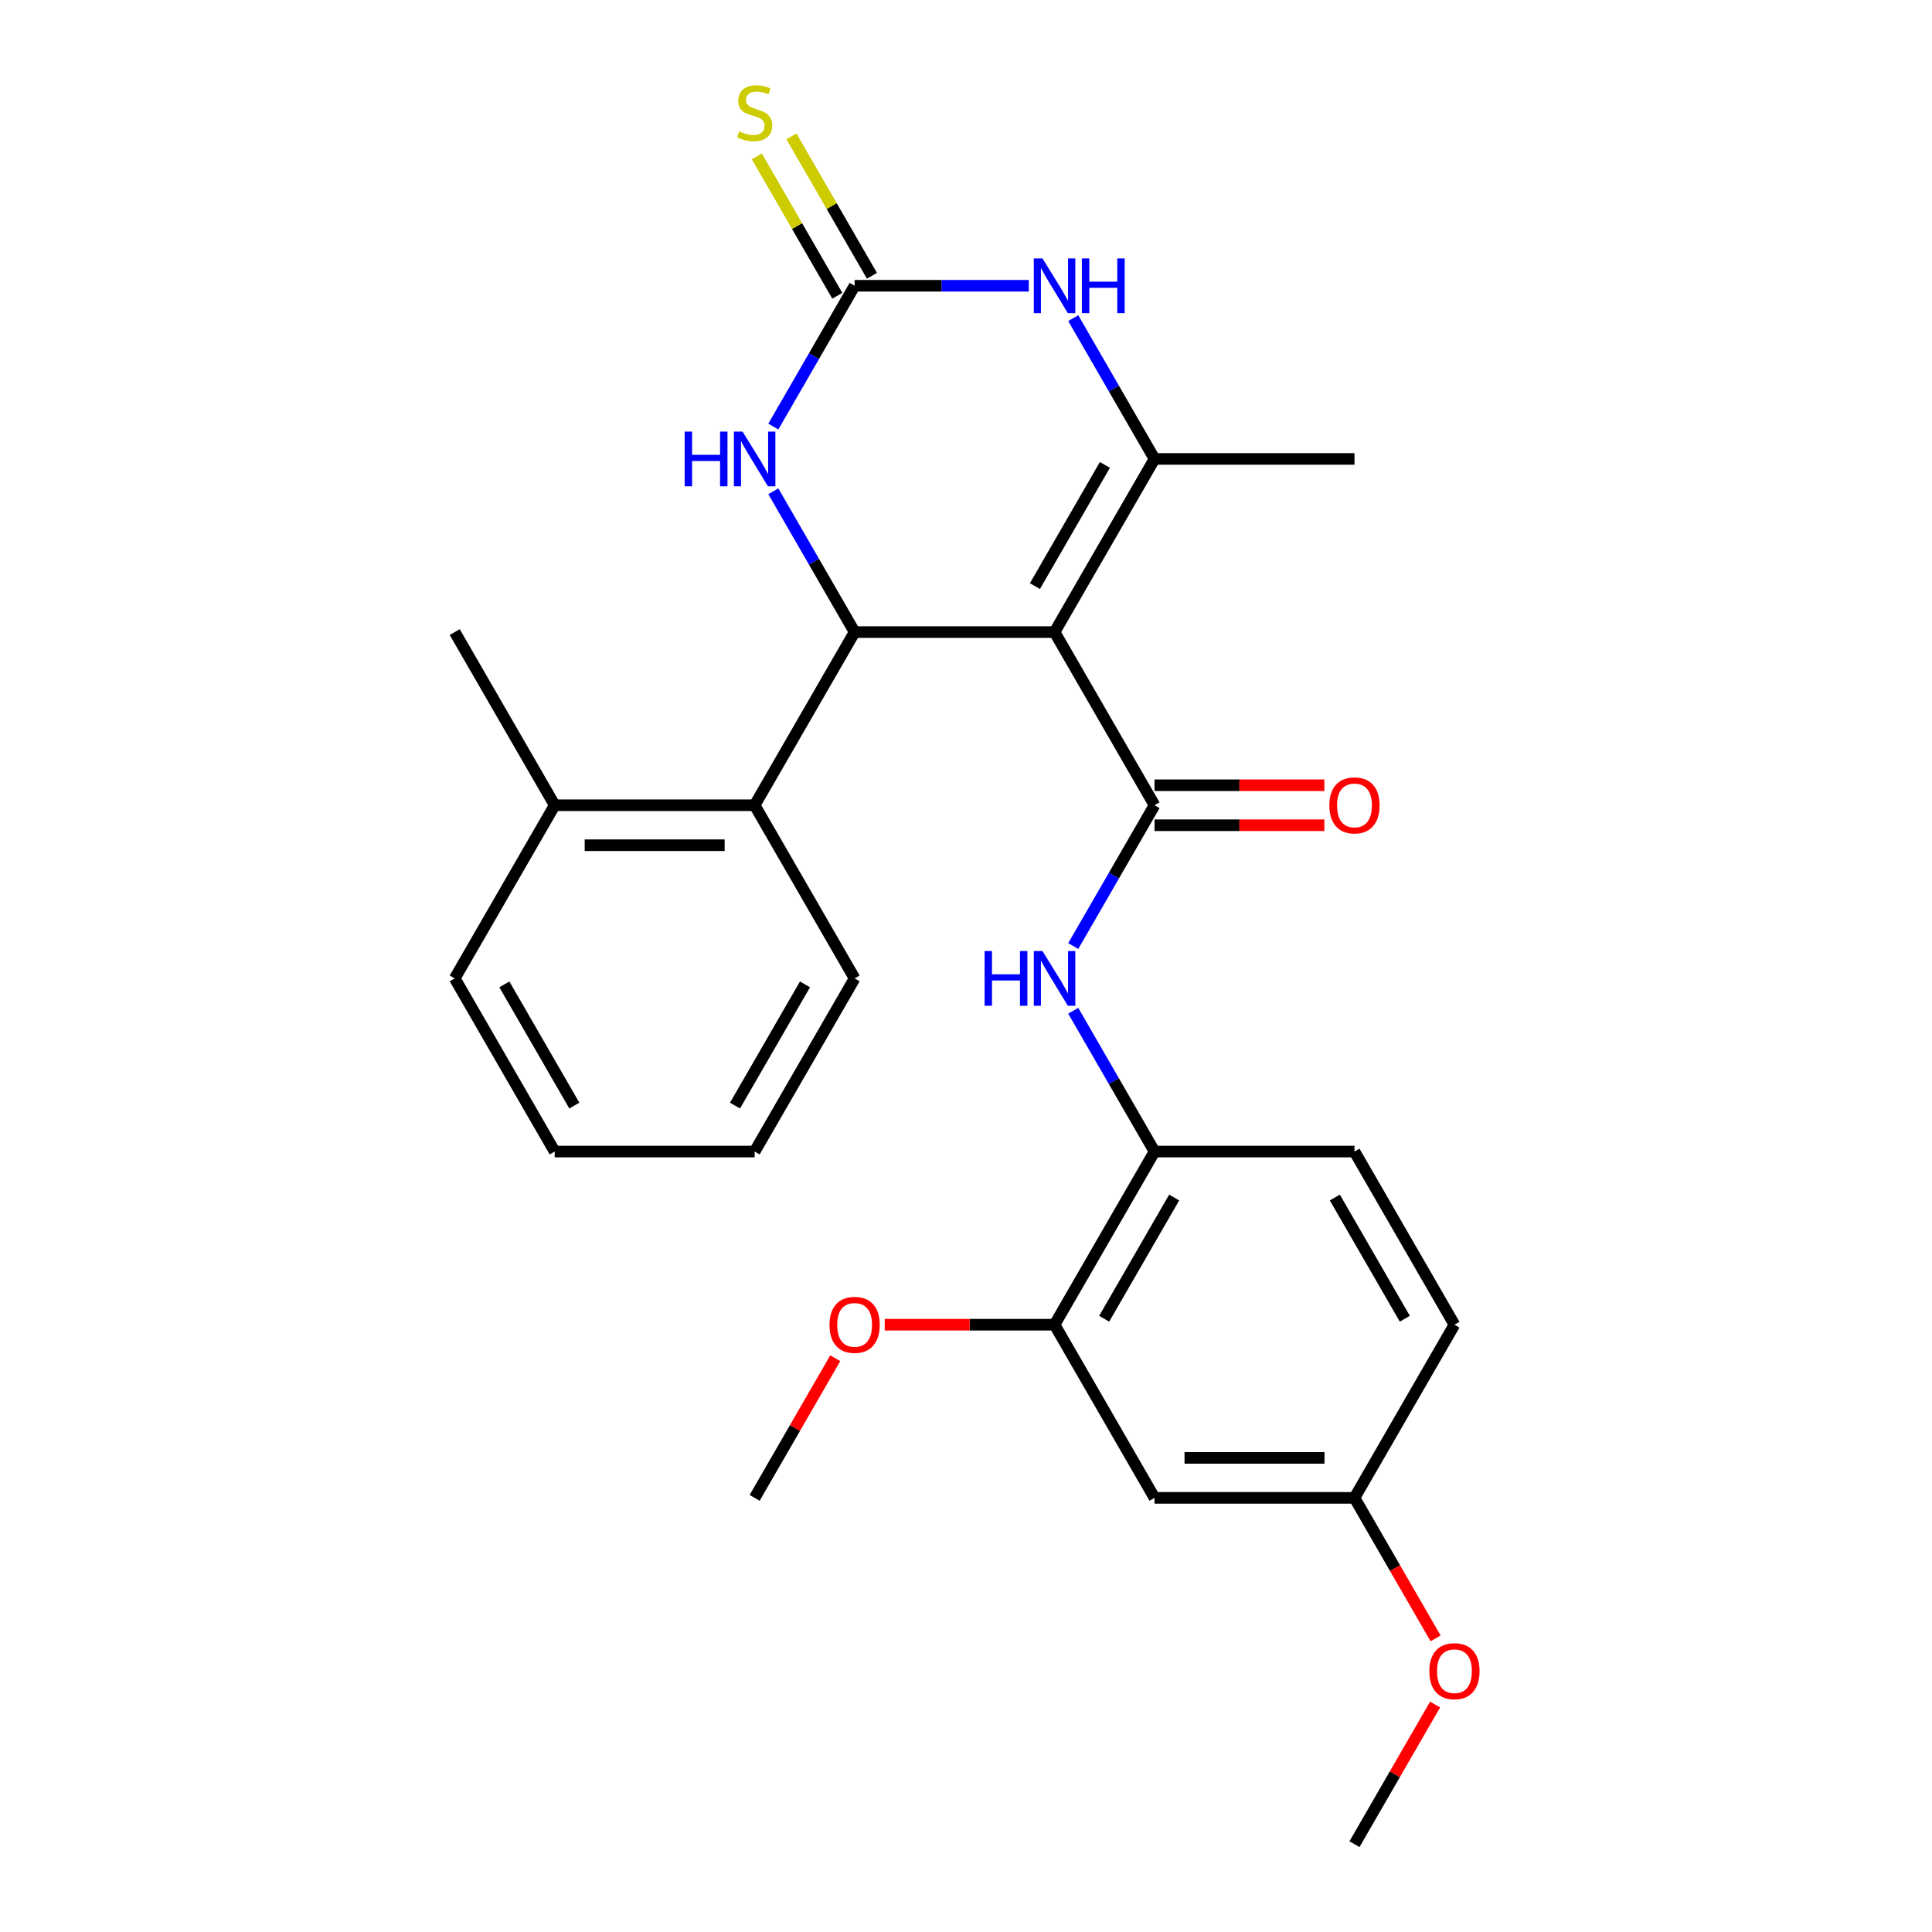 <?xml version='1.0' encoding='iso-8859-1'?>
<svg version='1.1' baseProfile='full'
              xmlns='http://www.w3.org/2000/svg'
                      xmlns:rdkit='http://www.rdkit.org/xml'
                      xmlns:xlink='http://www.w3.org/1999/xlink'
                  xml:space='preserve'
width='1000px' height='1000px' viewBox='0 0 1000 1000'>
<!-- END OF HEADER -->
<rect style='opacity:1.0;fill:#FFFFFF;stroke:none' width='1000' height='1000' x='0' y='0'> </rect>
<path class='bond-0' d='M 545.838,327.166 L 597.583,416.791' style='fill:none;fill-rule:evenodd;stroke:#000000;stroke-width:6px;stroke-linecap:butt;stroke-linejoin:miter;stroke-opacity:1' />
<path class='bond-1' d='M 545.838,327.166 L 442.347,327.166' style='fill:none;fill-rule:evenodd;stroke:#000000;stroke-width:6px;stroke-linecap:butt;stroke-linejoin:miter;stroke-opacity:1' />
<path class='bond-2' d='M 545.838,327.166 L 597.583,237.54' style='fill:none;fill-rule:evenodd;stroke:#000000;stroke-width:6px;stroke-linecap:butt;stroke-linejoin:miter;stroke-opacity:1' />
<path class='bond-2' d='M 535.674,303.373 L 571.896,240.635' style='fill:none;fill-rule:evenodd;stroke:#000000;stroke-width:6px;stroke-linecap:butt;stroke-linejoin:miter;stroke-opacity:1' />
<path class='bond-6' d='M 597.583,416.791 L 576.545,453.23' style='fill:none;fill-rule:evenodd;stroke:#000000;stroke-width:6px;stroke-linecap:butt;stroke-linejoin:miter;stroke-opacity:1' />
<path class='bond-6' d='M 576.545,453.23 L 555.507,489.67' style='fill:none;fill-rule:evenodd;stroke:#0000FF;stroke-width:6px;stroke-linecap:butt;stroke-linejoin:miter;stroke-opacity:1' />
<path class='bond-12' d='M 597.583,427.14 L 641.535,427.14' style='fill:none;fill-rule:evenodd;stroke:#000000;stroke-width:6px;stroke-linecap:butt;stroke-linejoin:miter;stroke-opacity:1' />
<path class='bond-12' d='M 641.535,427.14 L 685.487,427.14' style='fill:none;fill-rule:evenodd;stroke:#FF0000;stroke-width:6px;stroke-linecap:butt;stroke-linejoin:miter;stroke-opacity:1' />
<path class='bond-12' d='M 597.583,406.442 L 641.535,406.442' style='fill:none;fill-rule:evenodd;stroke:#000000;stroke-width:6px;stroke-linecap:butt;stroke-linejoin:miter;stroke-opacity:1' />
<path class='bond-12' d='M 641.535,406.442 L 685.487,406.442' style='fill:none;fill-rule:evenodd;stroke:#FF0000;stroke-width:6px;stroke-linecap:butt;stroke-linejoin:miter;stroke-opacity:1' />
<path class='bond-5' d='M 442.347,327.166 L 421.308,290.726' style='fill:none;fill-rule:evenodd;stroke:#000000;stroke-width:6px;stroke-linecap:butt;stroke-linejoin:miter;stroke-opacity:1' />
<path class='bond-5' d='M 421.308,290.726 L 400.27,254.287' style='fill:none;fill-rule:evenodd;stroke:#0000FF;stroke-width:6px;stroke-linecap:butt;stroke-linejoin:miter;stroke-opacity:1' />
<path class='bond-7' d='M 442.347,327.166 L 390.601,416.791' style='fill:none;fill-rule:evenodd;stroke:#000000;stroke-width:6px;stroke-linecap:butt;stroke-linejoin:miter;stroke-opacity:1' />
<path class='bond-4' d='M 597.583,237.54 L 576.545,201.101' style='fill:none;fill-rule:evenodd;stroke:#000000;stroke-width:6px;stroke-linecap:butt;stroke-linejoin:miter;stroke-opacity:1' />
<path class='bond-4' d='M 576.545,201.101 L 555.507,164.661' style='fill:none;fill-rule:evenodd;stroke:#0000FF;stroke-width:6px;stroke-linecap:butt;stroke-linejoin:miter;stroke-opacity:1' />
<path class='bond-16' d='M 597.583,237.54 L 701.074,237.54' style='fill:none;fill-rule:evenodd;stroke:#000000;stroke-width:6px;stroke-linecap:butt;stroke-linejoin:miter;stroke-opacity:1' />
<path class='bond-3' d='M 442.347,147.914 L 487.428,147.914' style='fill:none;fill-rule:evenodd;stroke:#000000;stroke-width:6px;stroke-linecap:butt;stroke-linejoin:miter;stroke-opacity:1' />
<path class='bond-3' d='M 487.428,147.914 L 532.51,147.914' style='fill:none;fill-rule:evenodd;stroke:#0000FF;stroke-width:6px;stroke-linecap:butt;stroke-linejoin:miter;stroke-opacity:1' />
<path class='bond-10' d='M 451.309,142.74 L 430.479,106.66' style='fill:none;fill-rule:evenodd;stroke:#000000;stroke-width:6px;stroke-linecap:butt;stroke-linejoin:miter;stroke-opacity:1' />
<path class='bond-10' d='M 430.479,106.66 L 409.649,70.581' style='fill:none;fill-rule:evenodd;stroke:#CCCC00;stroke-width:6px;stroke-linecap:butt;stroke-linejoin:miter;stroke-opacity:1' />
<path class='bond-10' d='M 433.384,153.089 L 412.554,117.009' style='fill:none;fill-rule:evenodd;stroke:#000000;stroke-width:6px;stroke-linecap:butt;stroke-linejoin:miter;stroke-opacity:1' />
<path class='bond-10' d='M 412.554,117.009 L 391.723,80.93' style='fill:none;fill-rule:evenodd;stroke:#CCCC00;stroke-width:6px;stroke-linecap:butt;stroke-linejoin:miter;stroke-opacity:1' />
<path class='bond-27' d='M 442.347,147.914 L 421.308,184.353' style='fill:none;fill-rule:evenodd;stroke:#000000;stroke-width:6px;stroke-linecap:butt;stroke-linejoin:miter;stroke-opacity:1' />
<path class='bond-27' d='M 421.308,184.353 L 400.27,220.793' style='fill:none;fill-rule:evenodd;stroke:#0000FF;stroke-width:6px;stroke-linecap:butt;stroke-linejoin:miter;stroke-opacity:1' />
<path class='bond-8' d='M 555.507,523.164 L 576.545,559.603' style='fill:none;fill-rule:evenodd;stroke:#0000FF;stroke-width:6px;stroke-linecap:butt;stroke-linejoin:miter;stroke-opacity:1' />
<path class='bond-8' d='M 576.545,559.603 L 597.583,596.043' style='fill:none;fill-rule:evenodd;stroke:#000000;stroke-width:6px;stroke-linecap:butt;stroke-linejoin:miter;stroke-opacity:1' />
<path class='bond-13' d='M 390.601,416.791 L 287.11,416.791' style='fill:none;fill-rule:evenodd;stroke:#000000;stroke-width:6px;stroke-linecap:butt;stroke-linejoin:miter;stroke-opacity:1' />
<path class='bond-13' d='M 375.078,437.489 L 302.634,437.489' style='fill:none;fill-rule:evenodd;stroke:#000000;stroke-width:6px;stroke-linecap:butt;stroke-linejoin:miter;stroke-opacity:1' />
<path class='bond-20' d='M 390.601,416.791 L 442.347,506.417' style='fill:none;fill-rule:evenodd;stroke:#000000;stroke-width:6px;stroke-linecap:butt;stroke-linejoin:miter;stroke-opacity:1' />
<path class='bond-9' d='M 597.583,596.043 L 545.837,685.668' style='fill:none;fill-rule:evenodd;stroke:#000000;stroke-width:6px;stroke-linecap:butt;stroke-linejoin:miter;stroke-opacity:1' />
<path class='bond-9' d='M 607.746,619.836 L 571.524,682.574' style='fill:none;fill-rule:evenodd;stroke:#000000;stroke-width:6px;stroke-linecap:butt;stroke-linejoin:miter;stroke-opacity:1' />
<path class='bond-14' d='M 597.583,596.043 L 701.074,596.043' style='fill:none;fill-rule:evenodd;stroke:#000000;stroke-width:6px;stroke-linecap:butt;stroke-linejoin:miter;stroke-opacity:1' />
<path class='bond-11' d='M 545.837,685.668 L 597.583,775.294' style='fill:none;fill-rule:evenodd;stroke:#000000;stroke-width:6px;stroke-linecap:butt;stroke-linejoin:miter;stroke-opacity:1' />
<path class='bond-18' d='M 545.837,685.668 L 501.886,685.668' style='fill:none;fill-rule:evenodd;stroke:#000000;stroke-width:6px;stroke-linecap:butt;stroke-linejoin:miter;stroke-opacity:1' />
<path class='bond-18' d='M 501.886,685.668 L 457.934,685.668' style='fill:none;fill-rule:evenodd;stroke:#FF0000;stroke-width:6px;stroke-linecap:butt;stroke-linejoin:miter;stroke-opacity:1' />
<path class='bond-29' d='M 597.583,775.294 L 701.074,775.294' style='fill:none;fill-rule:evenodd;stroke:#000000;stroke-width:6px;stroke-linecap:butt;stroke-linejoin:miter;stroke-opacity:1' />
<path class='bond-29' d='M 613.107,754.596 L 685.55,754.596' style='fill:none;fill-rule:evenodd;stroke:#000000;stroke-width:6px;stroke-linecap:butt;stroke-linejoin:miter;stroke-opacity:1' />
<path class='bond-21' d='M 287.11,416.791 L 235.365,327.166' style='fill:none;fill-rule:evenodd;stroke:#000000;stroke-width:6px;stroke-linecap:butt;stroke-linejoin:miter;stroke-opacity:1' />
<path class='bond-22' d='M 287.11,416.791 L 235.365,506.417' style='fill:none;fill-rule:evenodd;stroke:#000000;stroke-width:6px;stroke-linecap:butt;stroke-linejoin:miter;stroke-opacity:1' />
<path class='bond-17' d='M 701.074,596.043 L 752.819,685.668' style='fill:none;fill-rule:evenodd;stroke:#000000;stroke-width:6px;stroke-linecap:butt;stroke-linejoin:miter;stroke-opacity:1' />
<path class='bond-17' d='M 690.91,619.836 L 727.132,682.574' style='fill:none;fill-rule:evenodd;stroke:#000000;stroke-width:6px;stroke-linecap:butt;stroke-linejoin:miter;stroke-opacity:1' />
<path class='bond-15' d='M 701.074,775.294 L 752.819,685.668' style='fill:none;fill-rule:evenodd;stroke:#000000;stroke-width:6px;stroke-linecap:butt;stroke-linejoin:miter;stroke-opacity:1' />
<path class='bond-19' d='M 701.074,775.294 L 722.066,811.653' style='fill:none;fill-rule:evenodd;stroke:#000000;stroke-width:6px;stroke-linecap:butt;stroke-linejoin:miter;stroke-opacity:1' />
<path class='bond-19' d='M 722.066,811.653 L 743.058,848.012' style='fill:none;fill-rule:evenodd;stroke:#FF0000;stroke-width:6px;stroke-linecap:butt;stroke-linejoin:miter;stroke-opacity:1' />
<path class='bond-23' d='M 432.331,703.016 L 411.466,739.155' style='fill:none;fill-rule:evenodd;stroke:#FF0000;stroke-width:6px;stroke-linecap:butt;stroke-linejoin:miter;stroke-opacity:1' />
<path class='bond-23' d='M 411.466,739.155 L 390.601,775.294' style='fill:none;fill-rule:evenodd;stroke:#000000;stroke-width:6px;stroke-linecap:butt;stroke-linejoin:miter;stroke-opacity:1' />
<path class='bond-24' d='M 742.804,882.267 L 721.939,918.406' style='fill:none;fill-rule:evenodd;stroke:#FF0000;stroke-width:6px;stroke-linecap:butt;stroke-linejoin:miter;stroke-opacity:1' />
<path class='bond-24' d='M 721.939,918.406 L 701.074,954.545' style='fill:none;fill-rule:evenodd;stroke:#000000;stroke-width:6px;stroke-linecap:butt;stroke-linejoin:miter;stroke-opacity:1' />
<path class='bond-25' d='M 442.347,506.417 L 390.601,596.043' style='fill:none;fill-rule:evenodd;stroke:#000000;stroke-width:6px;stroke-linecap:butt;stroke-linejoin:miter;stroke-opacity:1' />
<path class='bond-25' d='M 416.66,509.512 L 380.438,572.25' style='fill:none;fill-rule:evenodd;stroke:#000000;stroke-width:6px;stroke-linecap:butt;stroke-linejoin:miter;stroke-opacity:1' />
<path class='bond-28' d='M 235.365,506.417 L 287.11,596.043' style='fill:none;fill-rule:evenodd;stroke:#000000;stroke-width:6px;stroke-linecap:butt;stroke-linejoin:miter;stroke-opacity:1' />
<path class='bond-28' d='M 261.052,509.512 L 297.274,572.25' style='fill:none;fill-rule:evenodd;stroke:#000000;stroke-width:6px;stroke-linecap:butt;stroke-linejoin:miter;stroke-opacity:1' />
<path class='bond-26' d='M 390.601,596.043 L 287.11,596.043' style='fill:none;fill-rule:evenodd;stroke:#000000;stroke-width:6px;stroke-linecap:butt;stroke-linejoin:miter;stroke-opacity:1' />
<path  class='atom-5' d='M 539.578 133.754
L 548.858 148.754
Q 549.778 150.234, 551.258 152.914
Q 552.738 155.594, 552.818 155.754
L 552.818 133.754
L 556.578 133.754
L 556.578 162.074
L 552.698 162.074
L 542.738 145.674
Q 541.578 143.754, 540.338 141.554
Q 539.138 139.354, 538.778 138.674
L 538.778 162.074
L 535.098 162.074
L 535.098 133.754
L 539.578 133.754
' fill='#0000FF'/>
<path  class='atom-5' d='M 559.978 133.754
L 563.818 133.754
L 563.818 145.794
L 578.298 145.794
L 578.298 133.754
L 582.138 133.754
L 582.138 162.074
L 578.298 162.074
L 578.298 148.994
L 563.818 148.994
L 563.818 162.074
L 559.978 162.074
L 559.978 133.754
' fill='#0000FF'/>
<path  class='atom-6' d='M 354.381 223.38
L 358.221 223.38
L 358.221 235.42
L 372.701 235.42
L 372.701 223.38
L 376.541 223.38
L 376.541 251.7
L 372.701 251.7
L 372.701 238.62
L 358.221 238.62
L 358.221 251.7
L 354.381 251.7
L 354.381 223.38
' fill='#0000FF'/>
<path  class='atom-6' d='M 384.341 223.38
L 393.621 238.38
Q 394.541 239.86, 396.021 242.54
Q 397.501 245.22, 397.581 245.38
L 397.581 223.38
L 401.341 223.38
L 401.341 251.7
L 397.461 251.7
L 387.501 235.3
Q 386.341 233.38, 385.101 231.18
Q 383.901 228.98, 383.541 228.3
L 383.541 251.7
L 379.861 251.7
L 379.861 223.38
L 384.341 223.38
' fill='#0000FF'/>
<path  class='atom-7' d='M 509.618 492.257
L 513.458 492.257
L 513.458 504.297
L 527.938 504.297
L 527.938 492.257
L 531.778 492.257
L 531.778 520.577
L 527.938 520.577
L 527.938 507.497
L 513.458 507.497
L 513.458 520.577
L 509.618 520.577
L 509.618 492.257
' fill='#0000FF'/>
<path  class='atom-7' d='M 539.578 492.257
L 548.858 507.257
Q 549.778 508.737, 551.258 511.417
Q 552.738 514.097, 552.818 514.257
L 552.818 492.257
L 556.578 492.257
L 556.578 520.577
L 552.698 520.577
L 542.738 504.177
Q 541.578 502.257, 540.338 500.057
Q 539.138 497.857, 538.778 497.177
L 538.778 520.577
L 535.098 520.577
L 535.098 492.257
L 539.578 492.257
' fill='#0000FF'/>
<path  class='atom-11' d='M 382.601 68.008
Q 382.921 68.128, 384.241 68.688
Q 385.561 69.248, 387.001 69.608
Q 388.481 69.928, 389.921 69.928
Q 392.601 69.928, 394.161 68.648
Q 395.721 67.328, 395.721 65.048
Q 395.721 63.488, 394.921 62.528
Q 394.161 61.568, 392.961 61.048
Q 391.761 60.528, 389.761 59.928
Q 387.241 59.168, 385.721 58.448
Q 384.241 57.728, 383.161 56.208
Q 382.121 54.688, 382.121 52.128
Q 382.121 48.568, 384.521 46.368
Q 386.961 44.168, 391.761 44.168
Q 395.041 44.168, 398.761 45.728
L 397.841 48.808
Q 394.441 47.408, 391.881 47.408
Q 389.121 47.408, 387.601 48.568
Q 386.081 49.688, 386.121 51.648
Q 386.121 53.168, 386.881 54.088
Q 387.681 55.008, 388.801 55.528
Q 389.961 56.048, 391.881 56.648
Q 394.441 57.448, 395.961 58.248
Q 397.481 59.048, 398.561 60.688
Q 399.681 62.288, 399.681 65.048
Q 399.681 68.968, 397.041 71.088
Q 394.441 73.168, 390.081 73.168
Q 387.561 73.168, 385.641 72.608
Q 383.761 72.088, 381.521 71.168
L 382.601 68.008
' fill='#CCCC00'/>
<path  class='atom-13' d='M 688.074 416.871
Q 688.074 410.071, 691.434 406.271
Q 694.794 402.471, 701.074 402.471
Q 707.354 402.471, 710.714 406.271
Q 714.074 410.071, 714.074 416.871
Q 714.074 423.751, 710.674 427.671
Q 707.274 431.551, 701.074 431.551
Q 694.834 431.551, 691.434 427.671
Q 688.074 423.791, 688.074 416.871
M 701.074 428.351
Q 705.394 428.351, 707.714 425.471
Q 710.074 422.551, 710.074 416.871
Q 710.074 411.311, 707.714 408.511
Q 705.394 405.671, 701.074 405.671
Q 696.754 405.671, 694.394 408.471
Q 692.074 411.271, 692.074 416.871
Q 692.074 422.591, 694.394 425.471
Q 696.754 428.351, 701.074 428.351
' fill='#FF0000'/>
<path  class='atom-19' d='M 429.347 685.748
Q 429.347 678.948, 432.707 675.148
Q 436.067 671.348, 442.347 671.348
Q 448.627 671.348, 451.987 675.148
Q 455.347 678.948, 455.347 685.748
Q 455.347 692.628, 451.947 696.548
Q 448.547 700.428, 442.347 700.428
Q 436.107 700.428, 432.707 696.548
Q 429.347 692.668, 429.347 685.748
M 442.347 697.228
Q 446.667 697.228, 448.987 694.348
Q 451.347 691.428, 451.347 685.748
Q 451.347 680.188, 448.987 677.388
Q 446.667 674.548, 442.347 674.548
Q 438.027 674.548, 435.667 677.348
Q 433.347 680.148, 433.347 685.748
Q 433.347 691.468, 435.667 694.348
Q 438.027 697.228, 442.347 697.228
' fill='#FF0000'/>
<path  class='atom-20' d='M 739.819 865
Q 739.819 858.2, 743.179 854.4
Q 746.539 850.6, 752.819 850.6
Q 759.099 850.6, 762.459 854.4
Q 765.819 858.2, 765.819 865
Q 765.819 871.88, 762.419 875.8
Q 759.019 879.68, 752.819 879.68
Q 746.579 879.68, 743.179 875.8
Q 739.819 871.92, 739.819 865
M 752.819 876.48
Q 757.139 876.48, 759.459 873.6
Q 761.819 870.68, 761.819 865
Q 761.819 859.44, 759.459 856.64
Q 757.139 853.8, 752.819 853.8
Q 748.499 853.8, 746.139 856.6
Q 743.819 859.4, 743.819 865
Q 743.819 870.72, 746.139 873.6
Q 748.499 876.48, 752.819 876.48
' fill='#FF0000'/>
</svg>
